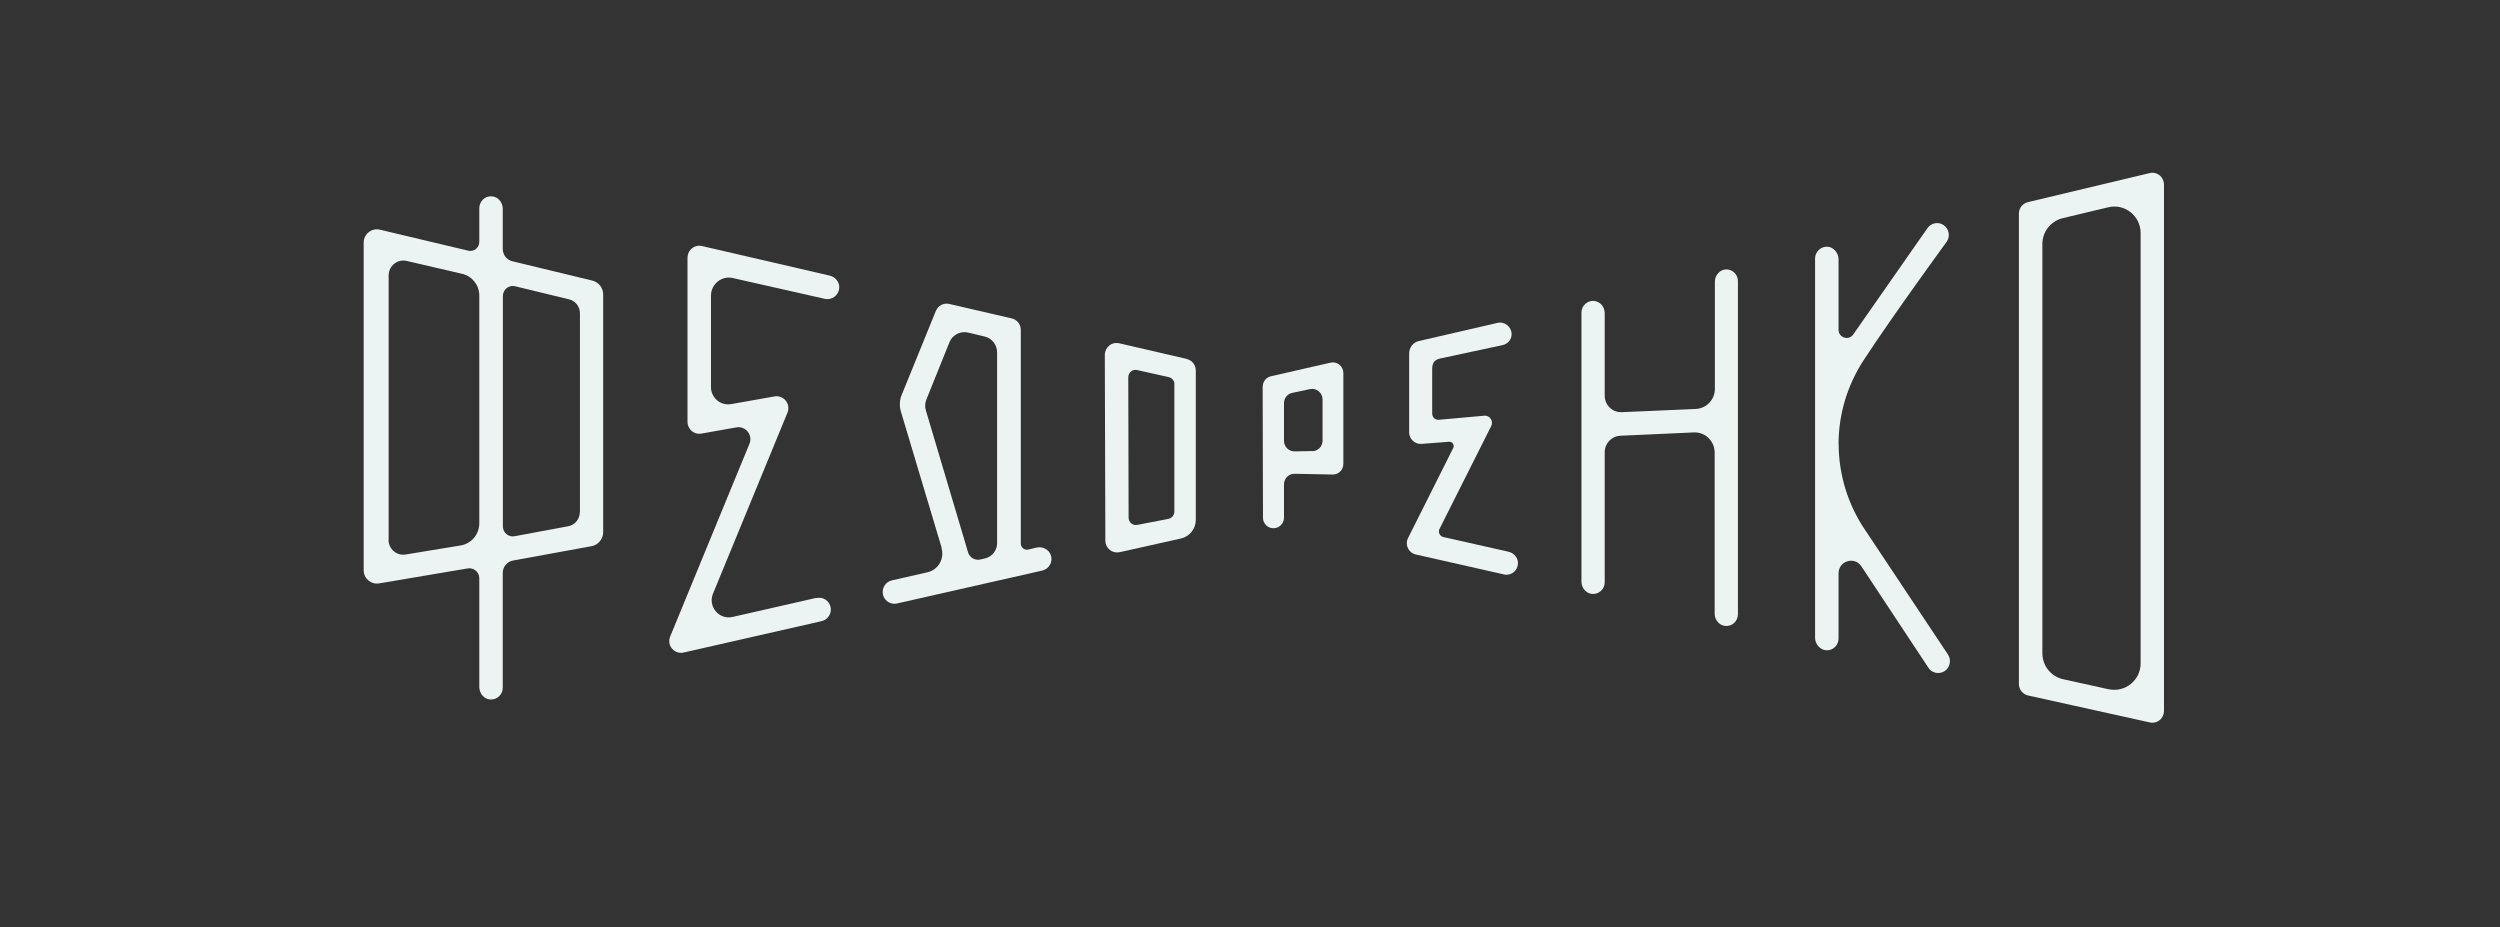 <?xml version="1.0" encoding="UTF-8"?> <svg xmlns="http://www.w3.org/2000/svg" width="186" height="69" viewBox="0 0 186 69" fill="none"><rect x="0" y="0" width="186" height="69" fill="#333333" stroke="none"/> <path d="M43.139 38.104C43.139 38.622 42.772 39.068 42.262 39.156L38.275 39.898C37.829 39.977 37.414 39.627 37.414 39.164V22.023C37.414 21.544 37.861 21.185 38.323 21.297L42.334 22.27C42.812 22.381 43.147 22.812 43.147 23.306V38.104H43.139ZM28.915 40.153V20.492C28.915 19.774 29.577 19.248 30.263 19.415L34.385 20.372C35.134 20.547 35.66 21.217 35.66 21.991V38.933C35.66 39.754 35.07 40.456 34.265 40.583L30.191 41.253C29.521 41.373 28.907 40.854 28.907 40.161M27.058 18.06V42.433C27.058 43.039 27.6 43.501 28.198 43.406L34.799 42.289C35.246 42.218 35.66 42.56 35.66 43.015V51.115C35.66 51.578 35.995 52 36.458 52.04C36.976 52.088 37.406 51.673 37.406 51.163V42.624C37.406 42.162 37.733 41.779 38.18 41.7L44 40.639C44.502 40.551 44.877 40.105 44.877 39.587V21.911C44.877 21.417 44.534 20.986 44.064 20.874L38.124 19.439C37.701 19.344 37.406 18.961 37.406 18.522V15.533C37.406 15.07 37.072 14.648 36.609 14.608C36.091 14.56 35.66 14.975 35.66 15.485V17.996C35.66 18.435 35.254 18.754 34.831 18.65L28.262 17.087C27.648 16.944 27.058 17.414 27.058 18.044" fill="#ECF4F3"></path> <path d="M60.734 44.482L54.5 45.901C53.495 46.132 52.65 45.12 53.049 44.163L58.59 30.697C58.709 30.402 58.662 30.059 58.462 29.812C58.263 29.565 57.944 29.437 57.633 29.493L54.388 30.067C53.615 30.203 52.897 29.597 52.897 28.807V21.991C52.897 21.13 53.703 20.484 54.54 20.691L61.356 22.23C61.875 22.357 62.401 21.983 62.441 21.416C62.465 20.986 62.154 20.611 61.739 20.508L52.236 18.307C51.869 18.219 51.478 18.371 51.271 18.722C51.191 18.865 51.151 19.025 51.151 19.192V31.359C51.151 31.518 51.183 31.67 51.263 31.813C51.446 32.156 51.821 32.323 52.18 32.26L54.787 31.797C55.472 31.677 56.031 32.363 55.76 33.017L49.86 47.36C49.732 47.663 49.788 48.014 50.003 48.261C50.17 48.46 50.418 48.572 50.673 48.572C50.737 48.572 50.8 48.572 50.864 48.548L61.133 46.212C61.604 46.1 61.899 45.63 61.795 45.16C61.691 44.681 61.221 44.386 60.751 44.498" fill="#ECF4F3"></path> <path d="M87.373 28.584V38.064C87.373 38.327 87.189 38.55 86.926 38.606L84.614 39.052C84.279 39.116 83.968 38.861 83.968 38.518L83.944 28.066C83.944 27.715 84.263 27.452 84.606 27.532L86.95 28.058C87.205 28.114 87.381 28.337 87.381 28.592M88.29 26.702L83.259 25.538C83.004 25.483 82.732 25.538 82.525 25.714C82.318 25.881 82.198 26.128 82.198 26.399L82.238 40.232C82.238 40.495 82.358 40.743 82.565 40.91C82.716 41.038 82.916 41.101 83.107 41.101C83.171 41.101 83.235 41.093 83.29 41.085L87.859 40.065C88.505 39.921 88.967 39.347 88.967 38.678V27.564C88.967 27.149 88.688 26.798 88.281 26.71" fill="#ECF4F3"></path> <path d="M97.634 33.559L96.318 33.583C95.888 33.591 95.529 33.24 95.529 32.802V29.995C95.529 29.621 95.784 29.302 96.143 29.23L97.458 28.951C97.945 28.847 98.399 29.222 98.399 29.716V32.786C98.399 33.217 98.056 33.567 97.634 33.567M93.942 28.76L93.966 38.518C93.966 38.941 94.301 39.292 94.724 39.3C95.162 39.316 95.529 38.957 95.529 38.518V36.031C95.529 35.592 95.888 35.234 96.326 35.249L99.149 35.305C99.587 35.313 99.946 34.962 99.946 34.516V27.747C99.946 27.245 99.484 26.87 98.989 26.982L94.556 27.994C94.198 28.074 93.95 28.393 93.95 28.76" fill="#ECF4F3"></path> <path d="M110.932 31.726L107.113 39.324C106.969 39.571 107.105 39.89 107.376 39.954L112.223 41.046C112.654 41.142 112.981 41.541 112.933 41.979C112.885 42.441 112.51 42.76 112.08 42.76C112.016 42.76 111.952 42.752 111.889 42.736L105.335 41.254C104.984 41.174 104.721 40.887 104.673 40.512C104.649 40.329 104.697 40.137 104.785 39.978L108.109 33.352C108.245 33.129 108.07 32.85 107.814 32.866L105.765 33.026C105.351 33.065 104.841 32.73 104.841 32.164V26.288C104.841 25.85 105.144 25.467 105.566 25.372L111.41 24.024C111.944 23.897 112.463 24.311 112.463 24.861C112.463 25.276 112.184 25.579 111.801 25.675L107.153 26.671C106.802 26.751 106.555 26.926 106.555 27.429V30.777C106.555 31.048 106.786 31.256 107.049 31.232L110.43 30.929C110.852 30.889 111.147 31.351 110.932 31.726" fill="#ECF4F3"></path> <path d="M128.369 20.046C127.922 20.094 127.587 20.5 127.587 20.955V28.928C127.587 29.733 126.957 30.395 126.16 30.427L120.659 30.666C119.965 30.698 119.391 30.139 119.391 29.446V23.299C119.391 22.844 119.064 22.438 118.61 22.39C118.092 22.342 117.661 22.749 117.661 23.259V43.279C117.661 43.733 117.996 44.14 118.442 44.188C118.961 44.235 119.391 43.829 119.391 43.319V33.639C119.391 32.986 119.902 32.452 120.547 32.42L126.017 32.172C126.87 32.133 127.571 32.818 127.571 33.671V45.663C127.571 46.117 127.906 46.524 128.353 46.571C128.871 46.619 129.301 46.213 129.301 45.702V20.915C129.301 20.405 128.871 19.998 128.353 20.046" fill="#ECF4F3"></path> <path d="M156.887 51.283L153.491 50.533C152.598 50.334 151.952 49.537 151.952 48.604V18.156C151.952 17.239 152.574 16.45 153.459 16.234L156.855 15.421C158.083 15.126 159.263 16.067 159.263 17.343V49.354C159.263 50.613 158.107 51.546 156.887 51.275M160.674 13.045C160.467 12.878 160.196 12.814 159.933 12.878L150.876 15.039C150.485 15.134 150.206 15.485 150.206 15.892V50.884C150.206 51.299 150.493 51.658 150.892 51.745L159.941 53.747C160.005 53.763 160.068 53.77 160.132 53.77C160.324 53.77 160.523 53.707 160.674 53.579C160.882 53.412 161.001 53.157 161.001 52.894V13.739C161.001 13.468 160.882 13.213 160.674 13.045" fill="#ECF4F3"></path> <path d="M136.788 33.049C136.788 30.825 137.442 28.656 138.654 26.799C140.974 23.259 144.849 17.965 144.849 17.965C145.112 17.558 145 17.016 144.601 16.745C144.203 16.474 143.661 16.585 143.39 16.992L137.88 24.885C137.545 25.372 136.788 25.124 136.788 24.534V19.288C136.788 18.826 136.421 18.379 135.967 18.355C135.465 18.331 135.042 18.73 135.042 19.232V47.456C135.042 47.919 135.417 48.357 135.871 48.381C136.373 48.413 136.788 48.006 136.788 47.504V42.657C136.788 41.74 137.96 41.365 138.478 42.122L143.485 49.697C143.653 49.944 143.924 50.071 144.203 50.071C144.37 50.071 144.554 50.016 144.705 49.912C145.096 49.633 145.191 49.083 144.92 48.684L138.821 39.515C137.506 37.61 136.796 35.346 136.796 33.025" fill="#ECF4F3"></path> <path d="M68.923 29.724L70.637 25.467C70.86 24.916 71.442 24.614 72.008 24.741L73.252 25.036C73.794 25.156 74.185 25.65 74.185 26.216V40.408C74.185 40.958 73.81 41.428 73.284 41.548L72.933 41.628C72.535 41.715 72.136 41.484 72.024 41.093L68.883 30.529C68.803 30.266 68.819 29.979 68.923 29.724M70.047 40.775C70.286 41.564 69.808 42.393 69.011 42.576L66.348 43.182C65.877 43.294 65.59 43.764 65.694 44.243C65.79 44.649 66.148 44.92 66.547 44.92C66.611 44.92 66.683 44.912 66.746 44.896L77.55 42.449C78.044 42.329 78.347 41.819 78.187 41.317C78.044 40.878 77.566 40.639 77.111 40.743L76.513 40.886C76.226 40.958 75.947 40.735 75.947 40.432V24.55C75.947 24.135 75.668 23.776 75.269 23.689L70.621 22.612C70.207 22.517 69.784 22.74 69.625 23.139L67.089 29.373C66.922 29.772 66.906 30.226 67.033 30.641L70.063 40.767L70.047 40.775Z" fill="#ECF4F3"></path> </svg> 